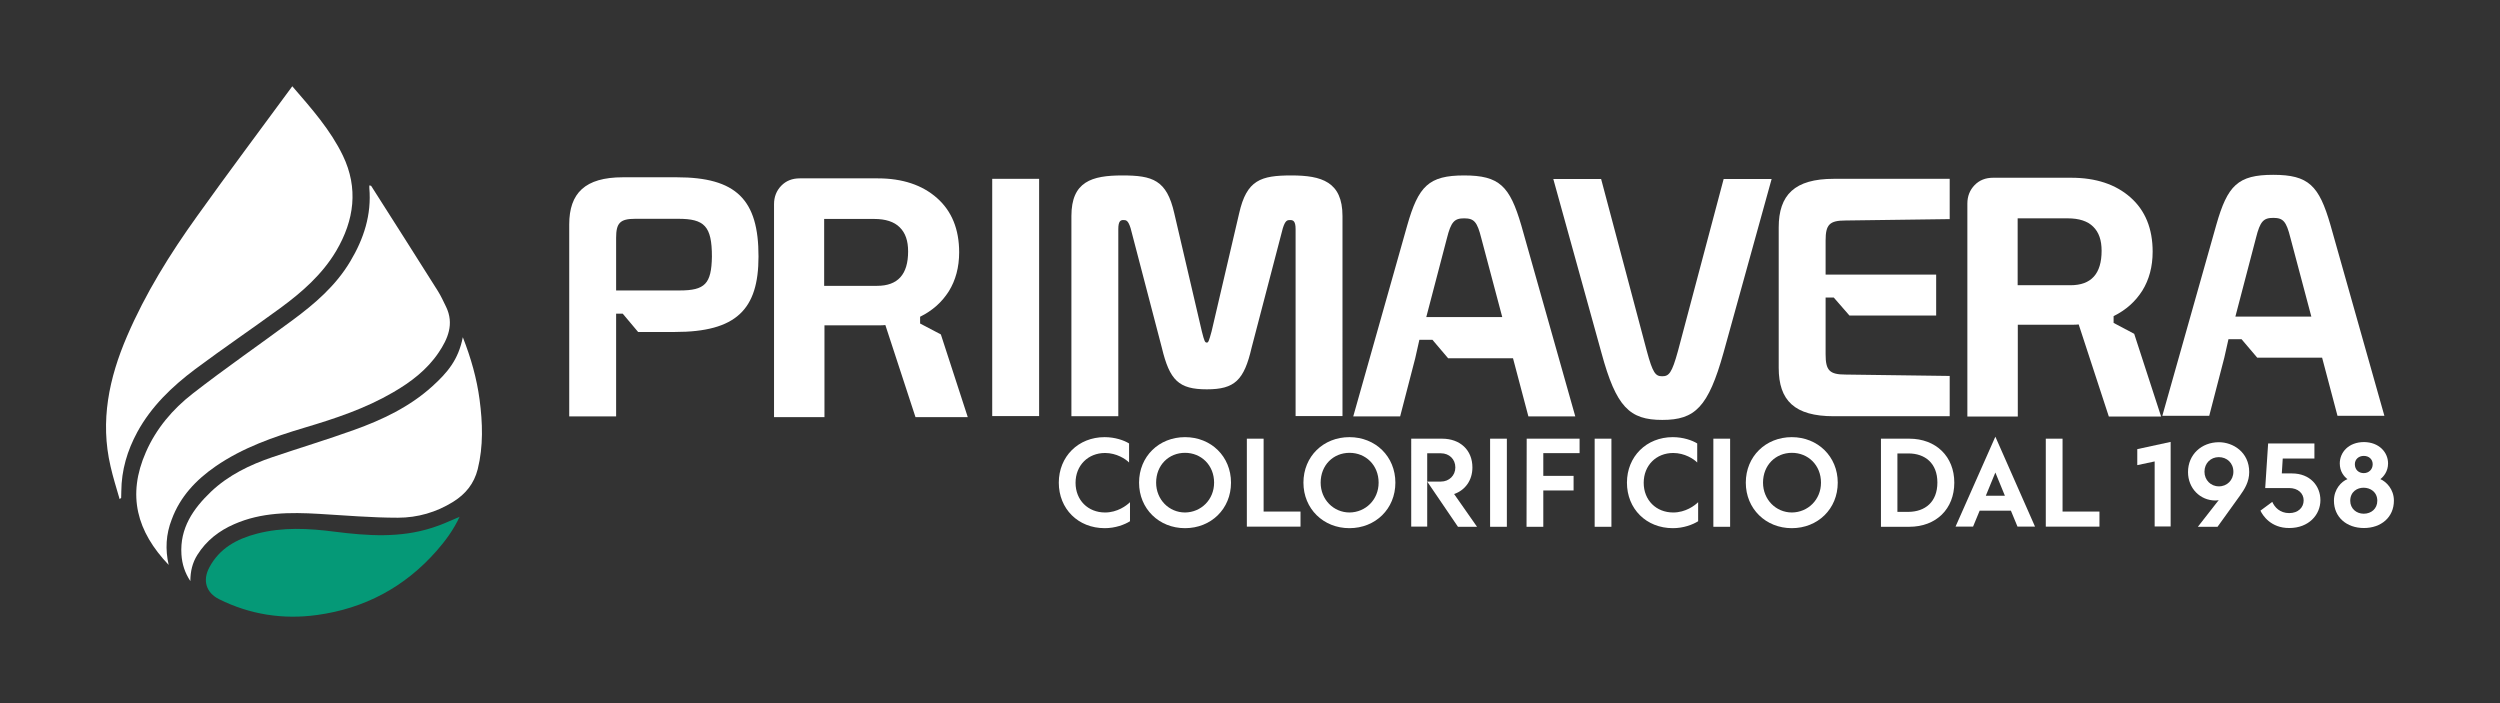 <?xml version="1.0" encoding="utf-8"?>
<!-- Generator: Adobe Illustrator 22.0.1, SVG Export Plug-In . SVG Version: 6.00 Build 0)  -->
<svg version="1.1" id="Livello_1" xmlns="http://www.w3.org/2000/svg" xmlns:xlink="http://www.w3.org/1999/xlink" x="0px" y="0px"
	 viewBox="0 0 1625.9 457.3" style="enable-background:new 0 0 1625.9 457.3;" xml:space="preserve">
<rect x="0" y="0" width="1625.9" height="457.3" fill="#333333" stroke="none"/>
<style type="text/css">
	.st0{fill:#FFFFFF;}
	.st1{fill:#059977;}
</style>
<g>
	<g>
		<path class="st0" d="M190.1,56.1c12.7,14.7,24.9,28.5,32.9,45.1c10.2,21.2,7.4,42-4.3,61.9c-9.1,15.4-22.4,27-36.6,37.4
			c-18.3,13.4-37.1,26.1-55.3,39.7c-14.9,11.2-28.4,24.1-37.5,40.8c-6.5,12-10.3,24.7-10.4,38.5c0,1.4-0.1,2.9-0.1,4.3
			c0,0.1-0.2,0.1-1,0.8c-2.1-7.3-4.3-14.2-5.9-21.3c-6.9-29.5-1-57.4,10.7-84.6c12-27.9,27.9-53.5,45.5-78
			C148.3,112.4,169.1,84.7,190.1,56.1z"/>
		<path class="st0" d="M109.7,367.4C89,345.7,82.5,322.2,94.9,294c6.7-15.3,17.4-27.9,30.4-38c21.2-16.5,43.4-31.8,65-47.8
			c14.5-10.7,28.1-22.4,37.5-38.2c8.8-14.7,13.9-30.3,12.4-47.7c0-0.5,0-1,0-1.7c0.5,0.1,1,0.1,1.2,0.3c14.5,22.8,29,45.5,43.4,68.4
			c2,3.2,3.6,6.7,5.3,10.2c5.4,11.1,1.2,20.9-4.9,29.9c-7.5,11.1-18,19.1-29.6,25.8c-18,10.5-37.6,17-57.4,22.9
			c-20.4,6.1-40.3,13-58,25.2c-12.7,8.8-23,19.6-28.5,34.5C107.9,347.5,107.4,357.3,109.7,367.4z"/>
		<path class="st0" d="M301,219.3c5.4,13.8,9.1,27,10.9,40.6c2,15.1,2.5,30.2-1.2,45.2c-2.4,9.5-7.9,16.2-15.9,21.2
			c-11,6.9-23.3,10.4-36,10.4c-17.1,0-34.2-1.5-51.3-2.5c-18.8-1.1-37.5-1.1-55.2,6.7c-9.9,4.3-18.1,10.7-23.9,19.9
			c-3.3,5.2-4.6,10.9-4.6,17.1c-3.5-5.2-5.4-11-5.8-17.3c-1.1-17.1,7.6-29.7,19.2-40.8c11.4-10.8,25.3-17.5,40-22.5
			c17.7-6,35.6-11.4,53.1-17.7c18.4-6.6,36.1-15,50.8-28.3C290.9,242.4,298.1,234.1,301,219.3z"/>
		<path class="st1" d="M298.9,336.1c-3.9,8.4-9.1,15.5-14.9,22.1c-20.8,23.7-47,37.6-78,41.8c-22,3-43.4-0.3-63.5-10.3
			c-8.4-4.2-10.9-12.1-6.4-20.6c6.6-12.5,17.9-18.6,30.9-22c16.8-4.4,33.7-3.5,50.7-1.3c21.3,2.7,42.6,4.2,63.5-2.6
			C287.1,341.4,292.7,338.7,298.9,336.1z"/>
	</g>
	<g>
		<g>
			<g>
				<g>
					<rect x="645.3" y="116.3" class="st0" width="30.5" height="154.3"/>
				</g>
			</g>
			<g>
				<g>
					<path class="st0" d="M839.9,114.1c-19.9,0-29.1,2.9-34,24.6l-17.9,76.7c-1.8,6.7-2.2,7.4-3.1,7.4c-1.2,0-1.6-0.6-3.3-7.4
						l-17.9-76.7c-4.9-21.7-14.1-24.6-33.8-24.6c-19.9,0-33.1,4-33.1,26.4v130.2h30.5V149c0-5.1,1.4-5.9,3.3-5.9
						c1.8,0,3.1,0.2,4.7,5.3l20.3,77.7c5.1,21.3,11,27.1,29.3,27.1c18.1,0,24.2-5.9,29.1-27.1l20.3-77.7c1.6-5.1,2.9-5.3,4.7-5.3
						c2,0,3.6,0.6,3.6,5.9v121.6h30.5V140.5C873.1,118.2,859.5,114.1,839.9,114.1z"/>
				</g>
			</g>
			<g>
				<g>
					<path class="st0" d="M952.2,114.1c-23,0-29.7,6.9-37,32.5l-35.1,124.2h30.5l9.8-37.8l2.7-12h8.5l10.2,12H984l10,37.8h30.5
						l-35.1-124.2C981.9,121,975.2,114.1,952.2,114.1z M927.6,206.2l13.4-51.2c2.7-10.8,4.9-13,11.2-13c6.5,0,8.5,2.2,11.2,13
						l13.6,51.2H927.6z"/>
				</g>
			</g>
			<g>
				<g>
					<path class="st0" d="M1091.3,228.2c-4,14.6-5.9,16.5-10.3,16.5c-4.3,0-6.1-2-10-16.5l-29.7-111.8h-31.1l31.3,113
						c9.6,35.4,18.3,43.7,39.6,43.7s29.9-8.3,39.8-43.7l31.3-113H1121L1091.3,228.2z"/>
				</g>
			</g>
			<g>
				<g>
					<path class="st0" d="M1515.6,146.2c-7.4-25.5-14.1-32.5-37.2-32.5c-23,0-29.7,6.9-37,32.5l-35.1,124.2h30.5l9.8-37.8l2.7-12
						h8.5l10.2,12h42.2l10,37.8h30.5L1515.6,146.2z M1453.8,205.9l13.4-51.2c2.7-10.8,4.9-13,11.2-13c6.5,0,8.5,2.2,11.2,13
						l13.6,51.2L1453.8,205.9L1453.8,205.9z"/>
				</g>
			</g>
			<g>
				<g>
					<path class="st0" d="M440.2,115.3h-35.1c-24.6,0-34.9,10.3-34.9,30.7v124.8h30.5V216h-6.8h6.8V204h4.3l10,11.9h24
						c39.8,0,54.3-14.6,54.3-49C493.4,129.8,478.8,115.3,440.2,115.3z M442,188.9h-41.3v-34.2c0-9.6,2.5-12.4,12.4-12.4h28
						c17,0,21.9,4.7,21.9,24.6C462.7,184.6,458.5,188.9,442,188.9z"/>
				</g>
			</g>
			<g>
				<g>
					<path class="st0" d="M1156.8,147.9v91.3c0,21.3,10.3,31.5,35.8,31.5h75.4v-26.2l-67.7-0.9c-10.5,0-13-2.7-13-13.2v-25.2l0,0
						v-11.7h5.3l10.2,11.7h56.4v-26.6h-71.9v-22.2c0-10.3,2.5-13,13-13l67.7-0.9v-26.2h-75.4
						C1167.2,116.3,1156.8,126.7,1156.8,147.9z"/>
				</g>
			</g>
			<g>
				<g>
					<path class="st0" d="M1374.6,210v-4.4c8.1-4,14.2-9.5,18.7-16.6c4.4-7.1,6.7-15.6,6.7-25.3c0-15-4.8-26.8-14.4-35.3
						c-9.6-8.5-22.5-12.8-38.5-12.8h-50.9c-4.9,0-8.9,1.6-12,4.8c-3.1,3.2-4.7,7.2-4.7,12v138.5h32.8v-59.7h35.5
						c1.9,0,3.2-0.1,4.1-0.2l19.6,59.9h34l-17.5-53.8L1374.6,210z M1346.6,185.5h-34.4V142h32.6c7.3,0,12.9,1.8,16.5,5.4
						c3.8,3.7,5.5,8.9,5.5,15.7C1366.8,178.1,1360,185.5,1346.6,185.5z"/>
				</g>
			</g>
			<g>
				<g>
					<path class="st0" d="M598.4,210.4V206c8.1-4,14.2-9.5,18.7-16.6c4.4-7.1,6.7-15.6,6.7-25.3c0-15-4.8-26.8-14.4-35.3
						c-9.6-8.5-22.5-12.8-38.5-12.8h-50.8c-4.9,0-8.9,1.6-12,4.8c-3.1,3.2-4.7,7.2-4.7,12v138.5h32.8v-59.7h35.5
						c1.9,0,3.2-0.1,4.1-0.2l19.6,59.9h34l-17.5-53.8L598.4,210.4z M570.4,185.9H536v-43.5h32.6c7.3,0,12.9,1.8,16.5,5.4
						c3.8,3.7,5.5,8.9,5.5,15.7C590.6,178.5,583.9,185.9,570.4,185.9z"/>
				</g>
			</g>
		</g>
		<g>
			<path class="st0" d="M688.6,313.9c0-17,12.7-29.6,29.8-29.6c6.8,0,12.7,2.1,15.9,4.1v12.4c-2.1-2.2-8.1-6.2-15.6-6.2
				c-11.1,0-19.2,8.1-19.2,19.4c0,11.3,8.1,19.3,19.2,19.3c8,0,14-4.5,16.2-6.7V339c-3.5,2.2-9.5,4.5-16.4,4.5
				C701.1,343.5,688.6,330.9,688.6,313.9z"/>
			<path class="st0" d="M740.8,313.9c0-17.1,13-29.6,29.9-29.6c17,0,29.9,12.6,29.9,29.6c0,17.1-13,29.6-29.9,29.6
				C753.8,343.5,740.8,330.9,740.8,313.9z M789.6,313.9c0-11.4-8.4-19.4-18.9-19.4c-10.6,0-18.8,8-18.8,19.4
				c0,11,8.4,19.4,18.8,19.4C781.1,333.2,789.6,325,789.6,313.9z"/>
			<path class="st0" d="M810.9,285.3h10.9v47.4h24v9.8h-34.9L810.9,285.3L810.9,285.3z"/>
			<path class="st0" d="M847.7,313.9c0-17.1,13-29.6,29.9-29.6c17,0,29.9,12.6,29.9,29.6c0,17.1-13,29.6-29.9,29.6
				C860.7,343.5,847.7,330.9,847.7,313.9z M896.6,313.9c0-11.4-8.4-19.4-18.9-19.4c-10.6,0-18.8,8-18.8,19.4
				c0,11,8.4,19.4,18.8,19.4C888.1,333.2,896.6,325,896.6,313.9z"/>
			<path class="st0" d="M917.8,285.3h20.1c11.7,0,19.7,7.4,19.7,18.7c0,8.4-4.7,14.8-11.9,17.3l14.9,21.3h-12.4l-20-29.4h8.9
				c5.4,0,9.4-4,9.4-9.2c0-5.4-4-9.2-9.4-9.2h-8.9v47.7h-10.4V285.3z"/>
			<path class="st0" d="M969.2,285.3H980v57.3h-10.9V285.3z"/>
			<path class="st0" d="M992.9,285.3h34.4v9.4h-23.6v14.8h19.7v9.5h-19.7v23.6h-10.9L992.9,285.3L992.9,285.3z"/>
			<path class="st0" d="M1037.1,285.3h10.9v57.3h-10.9V285.3z"/>
			<path class="st0" d="M1058.1,313.9c0-17,12.7-29.6,29.8-29.6c6.8,0,12.7,2.1,15.9,4.1v12.4c-2.1-2.2-8.1-6.2-15.6-6.2
				c-11.1,0-19.2,8.1-19.2,19.4c0,11.3,8.1,19.3,19.2,19.3c8,0,14-4.5,16.2-6.7V339c-3.5,2.2-9.5,4.5-16.4,4.5
				C1070.6,343.5,1058.1,330.9,1058.1,313.9z"/>
			<path class="st0" d="M1114.3,285.3h10.9v57.3h-10.9V285.3z"/>
			<path class="st0" d="M1135.4,313.9c0-17.1,13-29.6,29.9-29.6s29.9,12.6,29.9,29.6c0,17.1-13,29.6-29.9,29.6
				C1148.4,343.5,1135.4,330.9,1135.4,313.9z M1184.3,313.9c0-11.4-8.4-19.4-18.9-19.4c-10.6,0-18.8,8-18.8,19.4
				c0,11,8.4,19.4,18.8,19.4C1175.8,333.2,1184.3,325,1184.3,313.9z"/>
			<path class="st0" d="M1223.3,285.3h18.4c17.4,0,29.3,11.6,29.3,28.6c0,17.1-11.8,28.7-29.3,28.7h-18.4V285.3z M1260,313.8
				c0-12.6-8.1-18.9-18.8-18.9h-7.2v38h7.2C1252,332.8,1260,326.5,1260,313.8z"/>
			<path class="st0" d="M1297.7,284l25.8,58.5h-11.4l-4.3-10.4h-20.3l-4.3,10.4h-11.4L1297.7,284z M1303.9,322.4l-6.2-15.1
				l-6.2,15.1H1303.9z"/>
			<path class="st0" d="M1330.5,285.3h10.9v47.4h24v9.8h-34.9V285.3z"/>
			<path class="st0" d="M1401.3,300.1l-11.3,2.4v-10.4l21.7-4.7v55h-10.4L1401.3,300.1L1401.3,300.1z"/>
			<path class="st0" d="M1440.8,325.5c-9.9,0-17.8-7.9-17.8-18.5c0-11.4,8.8-19.4,20.1-19.4c9.1,0,19.7,6.4,19.7,19.4
				c0,6.4-3,11.1-6,15.3l-14.6,20.3h-12.8l13.6-17.4C1442.5,325.4,1441.6,325.5,1440.8,325.5z M1452.5,306.8c0-5.7-4.2-9.5-9.5-9.5
				c-5.2,0-9.3,3.9-9.3,9.5c0,5.4,4.1,9.5,9.3,9.5C1448.3,316.4,1452.5,312.3,1452.5,306.8z"/>
			<path class="st0" d="M1470.1,332.1l7.7-5.7c1.5,3.5,5,7.3,11,7.3c5.8,0,9.4-3.6,9.4-8.3c0-4.5-3.6-8-9.5-8h-15.5l1.9-29h30.1v9.8
				h-20.6l-0.6,9.7h6.6c11.8,0,18.5,8.1,18.5,17.4c0,9.5-7.6,18.1-20.2,18.1C1476.8,343.5,1471.5,335.1,1470.1,332.1z"/>
			<path class="st0" d="M1553.1,301.4c0,5.1-2.8,8.5-5,10.2c3.9,1.7,8.8,6.6,8.8,14c0,10.8-8.3,17.8-19.5,17.8s-19.5-7-19.5-17.8
				c0-7.5,4.9-12.5,8.8-14c-2.3-1.7-5-5-5-10.2c0-7.3,5.8-13.9,15.8-13.9C1547.2,287.6,1553.1,294.1,1553.1,301.4z M1528.5,325.7
				c0,5,3.9,8.4,8.8,8.4c4.9,0,8.8-3.3,8.8-8.4c0-5.8-4.6-8.5-8.8-8.5C1533.1,317.1,1528.5,319.8,1528.5,325.7z M1531.5,301.9
				c0,3.5,2.4,5.8,5.8,5.8c3.2,0,5.8-2.3,5.8-5.8c0-3.2-2.4-5.4-5.8-5.4C1534,296.5,1531.5,298.7,1531.5,301.9z"/>
		</g>
	</g>
</g>
</svg>
